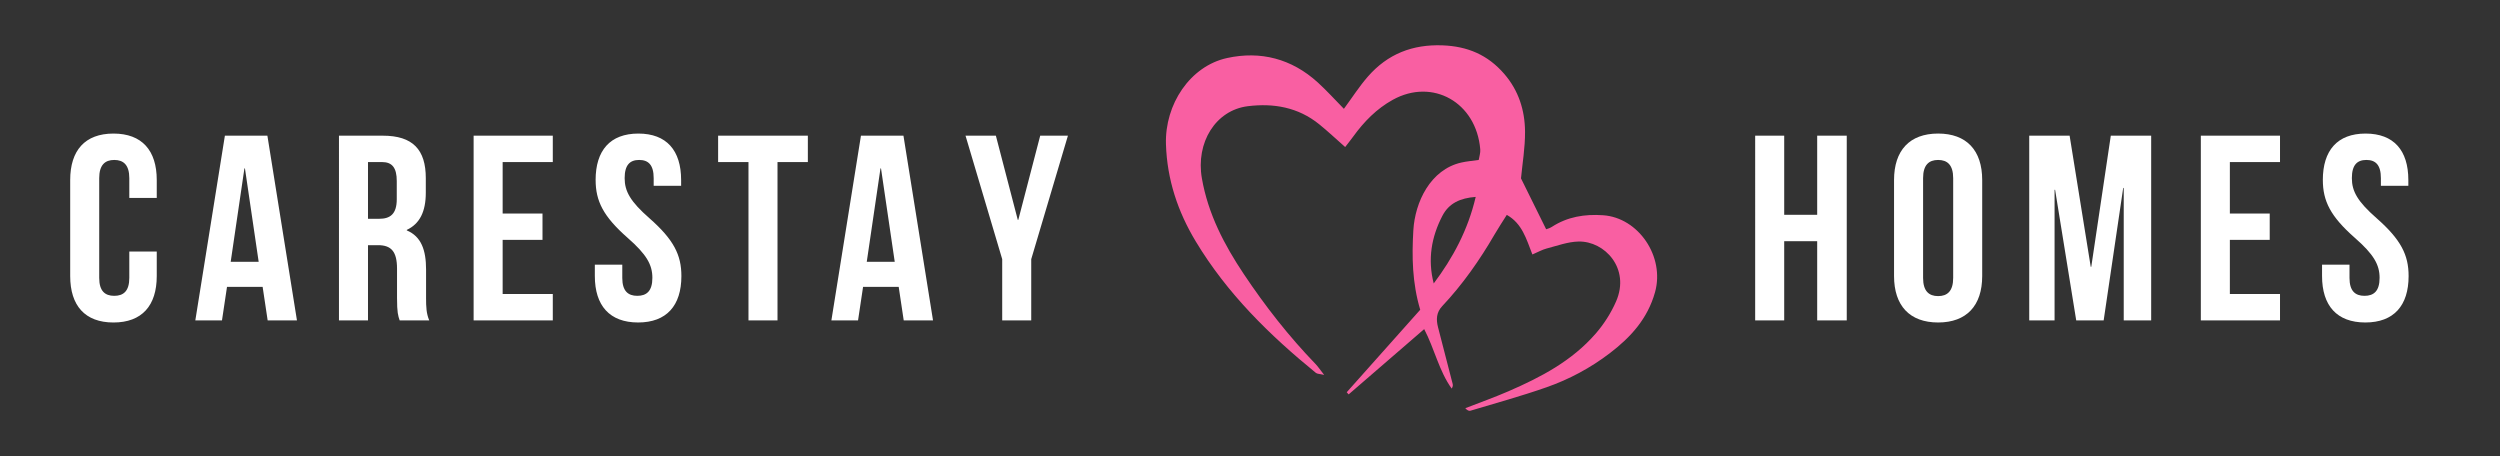 <svg xmlns="http://www.w3.org/2000/svg" id="Layer_1" data-name="Layer 1" viewBox="0 0 2351.04 428.88"><rect x="0" y="0" width="2351.04" height="428.88" fill="#333333" stroke="none"/><defs><style>      .cls-1 {        fill: #f95fa2;      }      .cls-2 {        fill: #fff;      }    </style></defs><path class="cls-1" d="M1441.08,239.31c-5.79-14.74-9.58-29.06-24.06-37.24-3.79,6.05-7.85,12.14-11.53,18.47-14.1,24.28-30.1,47.07-49.18,67.34-5.66,6.01-5.81,12.65-3.94,19.94,4.56,17.77,9.2,35.51,13.76,53.28.31,1.19.16,2.51-.93,4.32-11.91-16.49-16.05-37.1-25.87-55.92-23.99,20.74-47.52,41.07-71.04,61.4-.6-.67-1.2-1.35-1.81-2.02,22.98-25.79,45.95-51.58,69.12-77.58-7.58-25.44-7.92-50.06-6.46-74.76,1.57-26.57,16.05-57.07,45.04-63.66,5-1.14,10.14-1.56,16.46-2.49.49-3.19,1.69-6.6,1.42-9.87-3.64-44.23-44.8-67.39-82.28-46.65-15.18,8.4-27,20.48-37.23,34.6-2.48,3.42-5.14,6.7-7.53,9.81-8.92-7.86-16.43-14.97-24.43-21.42-19.86-16.04-42.88-19.97-67.06-16.99-30.35,3.74-49.15,34.18-43.25,67.9,5.86,33.53,21.06,62.47,39.36,89.89,20.16,30.22,42.41,58.65,67.47,84.61,2.35,2.44,4.26,5.35,8.16,10.31-4.37-1.03-6.53-.89-7.81-1.94-43.48-35.43-83.4-74.49-113.04-123.75-16.75-27.84-26.88-57.93-27.93-91.19-1.18-37.59,22.7-73.52,57.45-81.13,31.35-6.87,60.68.51,85.37,23,8.55,7.78,16.34,16.46,24.52,24.77,7.76-10.55,14.41-20.97,22.39-30.14,18.79-21.59,42.24-30.6,70.39-29.55,23.36.88,42.45,8.82,58.07,26.92,13.38,15.49,19.35,34.03,19.49,54.22.11,15.11-2.52,30.24-3.8,43.96,7.94,16.05,15.55,31.46,23.65,47.85.88-.36,3.29-.91,5.26-2.19,14.87-9.64,30.95-12.17,48.23-11,33.33,2.25,58.25,38.86,48.91,72.38-6.99,25.06-23.01,42.45-42.52,57.35-18.24,13.92-38.16,24.55-59.36,32-23.6,8.3-47.74,14.88-71.68,22.09-1.36.41-3.01-.26-4.88-2.35,13.53-5.27,27.22-10.12,40.55-15.91,30.33-13.17,59.66-28.42,82.15-54.33,7.67-8.84,14.34-19.27,19.08-30.11,13.6-31.07-10.76-56.97-35.33-56.39-10.03.24-20.04,3.99-29.96,6.56-4.06,1.05-7.84,3.24-13.41,5.62ZM1348.29,266.57c18.16-24.2,32.18-50.25,39.49-81.4-14.48,1.1-25.13,5.81-31.37,17.86-10.29,19.85-13.95,40.91-8.11,63.54Z"></path><path class="cls-2" d="M942.49,301.29v-57.57l-34.5-116.13h28.54l20.6,79.16h.5l20.6-79.16h26.06l-34.5,116.13v57.57h-27.3ZM828.02,158.36l-12.91,87.84h26.31l-12.91-87.84h-.5ZM849.62,127.59l27.8,173.7h-27.55l-4.72-31.51h-33.51l-4.72,31.51h-25.07l27.8-173.7h39.96ZM675.33,152.4v-24.81h84.39v24.81h-28.54v148.89h-27.3v-148.89h-28.54ZM560.12,169.28c0-27.79,13.65-43.67,40.21-43.67s40.21,15.88,40.21,43.67v5.46h-25.81v-7.2c0-12.41-4.96-17.12-13.65-17.12s-13.65,4.71-13.65,17.12,5.46,22.09,23.33,37.72c22.83,20.1,30.03,34.49,30.03,54.34,0,27.79-13.9,43.67-40.7,43.67s-40.7-15.88-40.7-43.67v-10.67h25.81v12.41c0,12.41,5.46,16.87,14.15,16.87s14.15-4.47,14.15-16.87-5.46-22.09-23.33-37.72c-22.83-20.1-30.03-34.49-30.03-54.34h0ZM472.7,152.4v48.39h37.48v24.81h-37.48v50.87h47.16v24.81h-74.46V127.59h74.46v24.81h-47.16ZM359.22,152.4h-13.15v53.35h10.67c10.18,0,16.38-4.47,16.38-18.36v-17.12c0-12.41-4.22-17.87-13.9-17.87h0ZM403.65,301.29h-27.8c-1.49-4.47-2.48-7.2-2.48-21.34v-27.3c0-16.13-5.46-22.09-17.87-22.09h-9.43v70.72h-27.3V127.59h41.2c28.29,0,40.46,13.15,40.46,39.95v13.65c0,17.87-5.71,29.28-17.87,34.99v.5c13.65,5.71,18.12,18.61,18.12,36.73v26.8c0,8.44.25,14.64,2.98,21.09h0ZM229.86,158.36l-12.91,87.84h26.31l-12.91-87.84h-.5ZM251.46,127.59l27.8,173.7h-27.55l-4.72-31.51h-33.51l-4.72,31.51h-25.07l27.8-173.7h39.96ZM121.6,236.53h25.81v23.08c0,27.79-13.9,43.67-40.7,43.67s-40.7-15.88-40.7-43.67v-90.33c0-27.79,13.9-43.67,40.7-43.67s40.7,15.88,40.7,43.67v16.87h-25.81v-18.61c0-12.41-5.46-17.12-14.15-17.12s-14.15,4.71-14.15,17.12v93.8c0,12.41,5.46,16.87,14.15,16.87s14.15-4.47,14.15-16.87v-24.81h0Z"></path><path class="cls-2" d="M2184.42,169.28c0-27.79,13.65-43.67,40.21-43.67s40.21,15.88,40.21,43.67v5.46h-25.81v-7.2c0-12.41-4.96-17.12-13.65-17.12s-13.65,4.71-13.65,17.12,5.46,22.09,23.33,37.72c22.83,20.1,30.03,34.49,30.03,54.34,0,27.79-13.9,43.67-40.7,43.67s-40.7-15.88-40.7-43.67v-10.67h25.81v12.41c0,12.41,5.46,16.87,14.15,16.87s14.15-4.47,14.15-16.87-5.46-22.09-23.33-37.72c-22.83-20.1-30.03-34.49-30.03-54.34h0ZM2097,152.4v48.39h37.48v24.81h-37.48v50.87h47.16v24.81h-74.46V127.59h74.46v24.81h-47.16ZM1946.3,127.59l19.86,123.33h.5l18.37-123.33h37.97v173.7h-25.81v-124.57h-.5l-18.37,124.57h-25.81l-19.86-122.83h-.5v122.83h-23.83V127.59h37.97ZM1781.19,259.6v-90.33c0-27.79,14.64-43.67,41.45-43.67s41.45,15.88,41.45,43.67v90.33c0,27.79-14.64,43.67-41.45,43.67s-41.45-15.88-41.45-43.67ZM1808.5,167.54v93.8c0,12.41,5.46,17.12,14.15,17.12s14.15-4.71,14.15-17.12v-93.8c0-12.41-5.46-17.12-14.15-17.12s-14.15,4.71-14.15,17.12h0ZM1677.89,226.85v74.44h-27.3V127.59h27.3v74.44h31.02v-74.44h27.8v173.7h-27.8v-74.44h-31.02Z"></path></svg>